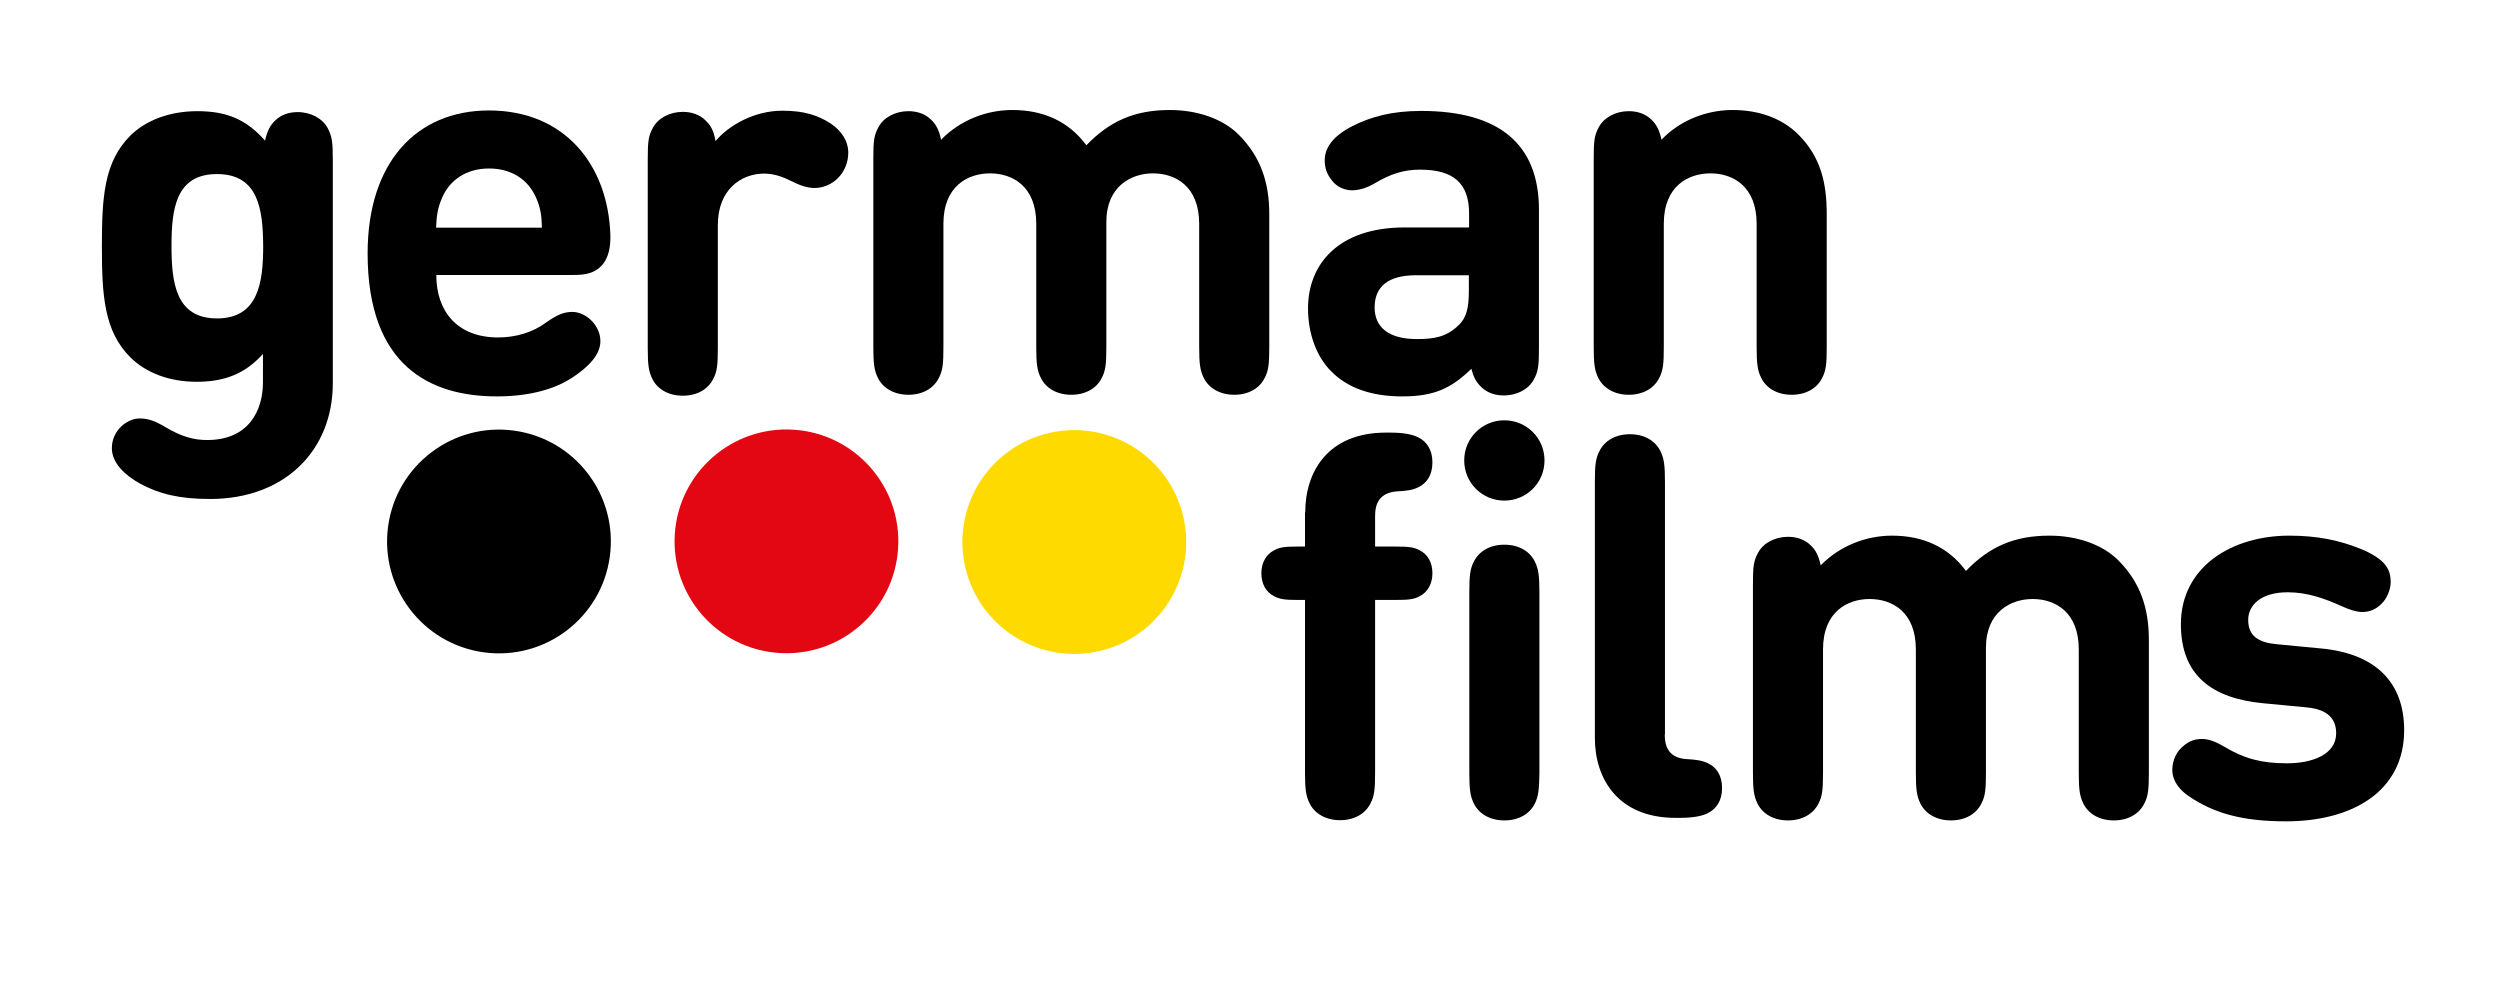 <?xml version="1.0" encoding="utf-8"?>
<!-- Generator: Adobe Illustrator 25.4.1, SVG Export Plug-In . SVG Version: 6.00 Build 0)  -->
<svg version="1.1" id="Ebene_1" xmlns="http://www.w3.org/2000/svg" xmlns:xlink="http://www.w3.org/1999/xlink" x="0px" y="0px"
	 viewBox="0 0 1077.2 425.2" style="enable-background:new 0 0 1077.2 425.2;" xml:space="preserve">
<style type="text/css">
	.st0{fill:#E30613;}
	.st1{fill:#FFDA00;}
</style>
<g>
	<path d="M60.2,208.3c-6.6-3.7-12-8.9-12-15.2c0-7.6,6.5-12.8,12-12.8c3.8,0,6.8,1.2,11.2,3.8c6.7,4,12.1,5.5,17.8,5.5
		c18,0,24.1-12.7,24.1-24.9v-12.2c-7.9,8.8-16.9,12-28.6,12c-11.8,0-21.9-3.9-28.6-10.6c-11.3-11.3-12.2-26.8-12.2-47.8
		c0-21,0.9-36.3,12.2-47.6c6.7-6.7,17.1-10.6,28.9-10.6c12.6,0,21.1,3.5,29.2,12.7c0.9-4,2.1-6.6,4.5-8.8c2.3-2.2,5.5-3.5,9.6-3.5
		c5.7,0,10.7,2.8,12.9,6.9c1.8,3.5,2.2,5.8,2.2,13.5v96.4c0,28.9-20.6,49.9-52.9,49.9C77.2,215,68.4,212.8,60.2,208.3z M93.5,75
		c-17.8,0-19.6,15.1-19.6,31c0,15.8,1.8,31.2,19.6,31.2c17.8,0,19.9-15.4,19.9-31.2C113.3,90.1,111.3,75,93.5,75z"/>
</g>
<g>
	<path d="M188,118.6c0,15.6,9.1,26.8,26.6,26.8c7.5,0,14.9-2.1,20.8-6.5c4.7-3.3,7.6-4.5,11.2-4.5c5.8,0,12.1,5.7,12.1,12.6
		c0,5.7-4.9,10.9-11.8,15.5c-8.2,5.5-19.5,8.3-32.8,8.3c-28.5,0-55.7-12.9-55.7-61.6c0-39.3,21.1-61.6,52.3-61.6
		c32.5,0,51.3,23.3,52.3,53.7c0.1,4.6-0.5,9.8-4,13.4c-3.8,3.8-8.7,3.8-13.2,3.8H188z M230.9,85c-3.2-7.2-10-12.4-20.2-12.4
		c-10,0-17,5.2-20.1,12.4c-2,4.4-2.5,7.9-2.7,13.1h45.6C233.4,92.9,232.9,89.4,230.9,85z"/>
</g>
<g>
	<path d="M337.1,47.7c9.4,0,15.4,2,20.8,5.5c4.5,3,7.6,7.4,7.6,12.6c0,4.4-1.8,8.3-4.5,11c-2.7,2.7-6.4,4.2-10,4.2
		c-3,0-6.2-1-10.3-3.1c-3.6-1.8-7.4-3.1-11.4-3.1c-10,0-20,6.9-20,22.2v52.9c0,7.3-0.3,10.2-2,13.4c-2.2,4.4-6.9,7.2-13.1,7.2
		s-10.9-2.8-13.1-7.2c-1.6-3.2-2-6.1-2-13.4V68.6c0-7.7,0.3-10,2.2-13.5c2.2-4.2,7.3-6.9,12.9-6.9c4,0,7.3,1.3,9.6,3.5
		c2.4,2.2,3.8,4.7,4.5,9.1C314.2,53.8,325.2,47.7,337.1,47.7z"/>
</g>
<g>
	<path d="M436.2,47.4c13.4,0,24.3,4.9,31.9,15.2c10.2-10.6,21-15.2,36-15.2c12,0,22.9,3.9,29.6,10.6c9.7,9.7,13.2,21,13.2,34.2v57.3
		c0,7.3-0.3,10.2-2,13.4c-2.2,4.4-6.9,7.2-13.1,7.2c-6.1,0-10.9-2.8-13.1-7.2c-1.6-3.2-2-6.1-2-13.4V96.4
		c0-16.3-10.4-21.7-19.9-21.7c-9.2,0-20.1,5.4-20.1,21v53.8c0,7.3-0.3,10.2-2,13.4c-2.2,4.4-6.9,7.2-13.1,7.2s-10.9-2.8-13.1-7.2
		c-1.6-3.2-2-6.1-2-13.4V96.4c0-16.3-10.4-21.7-19.9-21.7c-9.5,0-20.1,5.4-20.1,21.7v53.1c0,7.3-0.3,10.2-2,13.4
		c-2.2,4.4-6.9,7.2-13.1,7.2c-6.1,0-10.9-2.8-13.1-7.2c-1.6-3.2-2-6.1-2-13.4V68.3c0-7.7,0.3-10,2.2-13.5c2.2-4.2,7.3-6.9,12.9-6.9
		c4,0,7.3,1.3,9.6,3.5c2.4,2.2,3.6,4.7,4.5,8.8C413.8,51.7,425.1,47.4,436.2,47.4z"/>
</g>
<g>
	<path d="M592.5,78.9c-3.9,2.3-7.3,3.1-9.9,3.1c-3,0-6.4-1.3-8.5-4c-2.4-2.9-3.3-5.5-3.3-9c0-6.7,5.7-11.4,11.2-14.3
		c8.8-4.6,18.2-6.9,30.4-6.9c33.5,0,50.7,14.3,50.7,42.5v59.7c0,7.7-0.3,10-2.2,13.5c-2.2,4.2-7.3,6.9-12.9,6.9
		c-4,0-7.3-1.3-9.6-3.5c-2.3-2.1-3.5-4.4-4.4-8c-8.8,8.5-16.1,11.9-29.8,11.9c-13.6,0-23.8-3.8-30.7-10.9c-6.4-6.4-9.9-16.4-9.9-27
		c0-19.2,13.2-34.9,41.6-34.9H633v-6c0-13.2-6.9-18.9-21.1-18.9C604.7,73.1,599.1,75,592.5,78.9z M633,118.6h-22.9
		c-12,0-17.8,4.9-17.8,13.9c0,8.3,5.8,13.6,18.2,13.6c7.4,0,12.7-0.9,17.8-5.8c3.6-3.3,4.6-7.5,4.6-15.2V118.6z"/>
</g>
<g>
	<path d="M746.5,47.4c12,0,21.7,3.9,28.4,10.6c9.7,9.7,12.2,21,12.2,34.2v57.3c0,7.3-0.3,10.2-2,13.4c-2.2,4.4-6.9,7.2-13.1,7.2
		s-10.9-2.8-13.1-7.2c-1.6-3.2-2-6.1-2-13.4V96.4c0-16.3-10.4-21.7-19.9-21.7s-20.1,5.4-20.1,21.7v53.1c0,7.3-0.3,10.2-2,13.4
		c-2.2,4.4-6.9,7.2-13.1,7.2c-6.1,0-10.9-2.8-13.1-7.2c-1.6-3.2-2-6.1-2-13.4V68.3c0-7.7,0.3-10,2.2-13.5c2.2-4.2,7.3-6.9,12.9-6.9
		c4,0,7.3,1.3,9.6,3.5c2.4,2.2,3.6,4.7,4.5,8.8C724,51.7,735.5,47.4,746.5,47.4z"/>
</g>
<g>
	<path d="M562.4,220.8c0-17.6,9.8-34.4,34.8-34.4h1.6c5.8,0,9.7,0.7,12.4,2.1c3.6,1.8,6,5.4,6,10.7c0,5.4-2.3,8.9-6,10.7
		c-2.5,1.3-5.2,1.6-9,1.8c-7.6,0.5-9.7,5-9.7,10.6v13.2h9c5.7,0,7.7,0.3,10.2,1.6c3.6,1.8,5.5,5.4,5.5,9.9c0,4.5-2,8.1-5.5,9.9
		c-2.4,1.3-4.5,1.6-10.2,1.6h-9v74.3c0,7.3-0.3,10.2-2,13.4c-2.2,4.4-6.9,7.2-13.1,7.2c-6.1,0-10.9-2.8-13.1-7.2
		c-1.6-3.2-2-6.1-2-13.4v-74.3h-3.1c-5.7,0-7.7-0.3-10.2-1.6c-3.6-1.8-5.5-5.4-5.5-9.9c0-4.5,2-8.1,5.5-9.9
		c2.4-1.3,4.5-1.6,10.2-1.6h3.1V220.8z"/>
</g>
<g>
	<path d="M648.2,181.1c9.6,0,17.3,7.7,17.3,17.3c0,9.6-7.7,17.3-17.3,17.3s-17.3-7.7-17.3-17.3C630.9,188.8,638.6,181.1,648.2,181.1
		z M661.3,346.3c-2.2,4.4-6.9,7.2-13.1,7.2s-10.9-2.8-13.1-7.2c-1.6-3.2-2-6.1-2-13.4v-77.6c0-7.3,0.3-10.2,2-13.4
		c2.2-4.4,6.9-7.2,13.1-7.2s10.9,2.8,13.1,7.2c1.6,3.2,2,6.1,2,13.4v77.6C663.2,340.2,662.9,343.1,661.3,346.3z"/>
</g>
<g>
	<path d="M717.3,316.5c0,5.7,2.1,10.2,9.7,10.6c3.8,0.2,6.5,0.6,9,1.8c3.7,1.8,6,5.3,6,10.7c0,5.3-2.4,8.9-6,10.7
		c-2.7,1.4-6.6,2.1-12.4,2.1H722c-24.9,0-34.8-16.9-34.8-34.4V207.7c0-7.3,0.3-10.2,2-13.4c2.2-4.4,6.9-7.2,13.1-7.2
		s10.9,2.8,13.1,7.2c1.6,3.2,2,6.1,2,13.4V316.5z"/>
</g>
<g>
	<path d="M815.2,230.8c13.4,0,24.3,4.9,31.9,15.2c10.2-10.6,21-15.2,36-15.2c12,0,22.9,3.9,29.6,10.6c9.7,9.7,13.2,21,13.2,34.2
		v57.3c0,7.3-0.3,10.2-2,13.4c-2.2,4.4-6.9,7.2-13.1,7.2s-10.9-2.8-13.1-7.2c-1.6-3.2-2-6.1-2-13.4v-53.1
		c0-16.3-10.4-21.7-19.9-21.7c-9.2,0-20.1,5.4-20.1,21v53.8c0,7.3-0.3,10.2-2,13.4c-2.2,4.4-6.9,7.2-13.1,7.2
		c-6.1,0-10.9-2.8-13.1-7.2c-1.6-3.2-2-6.1-2-13.4v-53.1c0-16.3-10.4-21.7-19.9-21.7c-9.5,0-20.1,5.4-20.1,21.7v53.1
		c0,7.3-0.3,10.2-2,13.4c-2.2,4.4-6.9,7.2-13.1,7.2s-10.9-2.8-13.1-7.2c-1.6-3.2-2-6.1-2-13.4v-81.2c0-7.7,0.3-10,2.2-13.5
		c2.2-4.2,7.3-6.9,12.9-6.9c4,0,7.3,1.3,9.6,3.5c2.4,2.2,3.6,4.7,4.5,8.8C792.8,235.1,804.2,230.8,815.2,230.8z"/>
</g>
<g>
	<path d="M1017.4,236.6c4,1.6,7.7,3.9,9.6,5.9c2.3,2.5,3.1,5,3.1,8.4c0,3.3-1.8,7.2-3.9,9.2c-2.4,2.4-5,3.6-8.4,3.6
		c-2.4,0-5.5-1-8.8-2.5c-7.3-3.3-14.8-6-23.3-6c-11.7,0-17,5.7-17,11.9c0,7,4.5,9.8,12.5,10.5l18.8,1.8
		c23.8,2.2,35.9,14.8,35.9,35.2c0,26.6-22.6,39.3-50.9,39.3c-18.9,0-31-3.5-41.7-10.7c-4.2-2.8-7.3-6.7-7.3-11.5
		c0-4,1.8-7.9,4.8-10.3c2.5-2.1,4.9-3,8-3c2.9,0,6,1.2,9.9,3.5c8.2,4.9,15.6,7,26.7,7c11.1,0,21.2-3.9,21.2-12.9
		c0-5.9-3.2-10.3-12.7-11.2L975,303c-21.7-2.1-35.3-11.8-35.3-34c0-24.9,22.1-38.2,46.7-38.2C998.5,230.8,1008.1,232.8,1017.4,236.6
		z"/>
</g>
<ellipse transform="matrix(0.135 -0.991 0.991 0.135 -45.219 414.784)" cx="214.9" cy="233.3" rx="48.2" ry="48.2"/>
<ellipse transform="matrix(6.528381e-02 -0.998 0.998 6.528381e-02 83.914 556.15)" class="st0" cx="338.8" cy="233.3" rx="48.2" ry="48.2"/>
<ellipse transform="matrix(0.962 -0.274 0.274 0.962 -46.248 135.919)" class="st1" cx="462.8" cy="233.3" rx="48.2" ry="48.2"/>
</svg>

